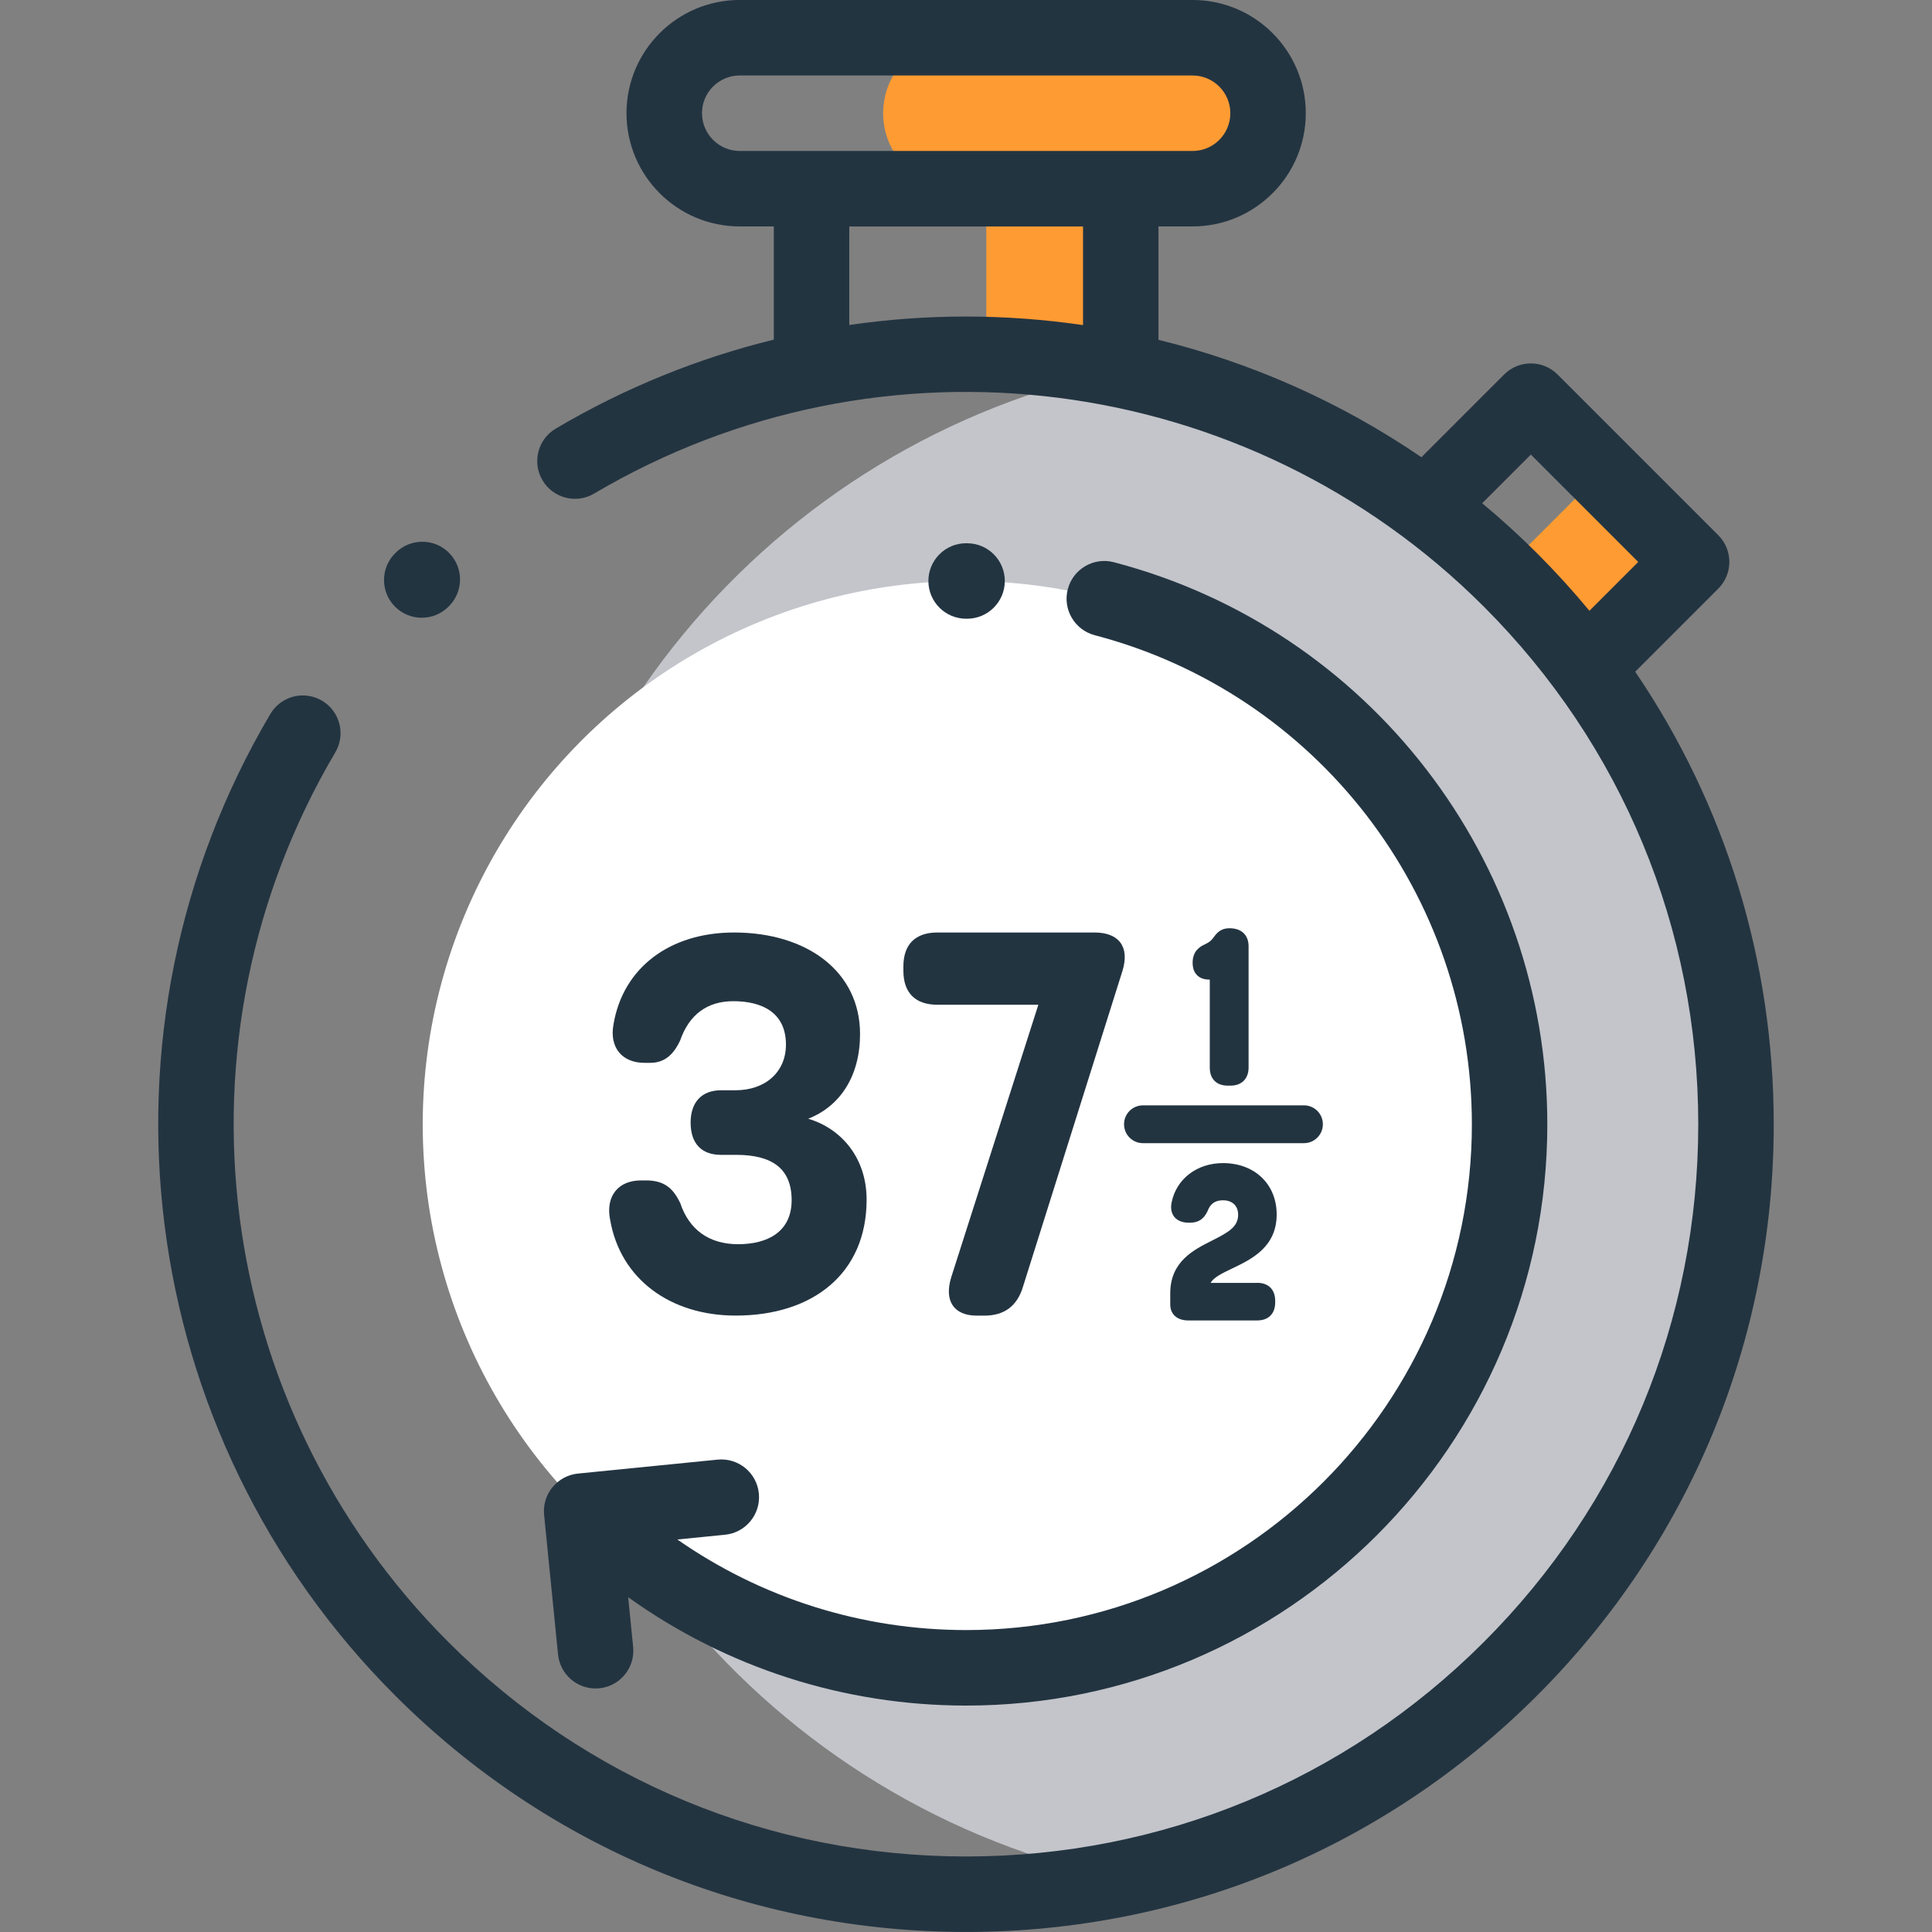 <?xml version="1.0" encoding="UTF-8"?><svg id="uuid-5018382b-1d76-4947-ab97-3b1bf043d5fd" xmlns="http://www.w3.org/2000/svg" width="56" height="56" viewBox="0 0 56 56"><rect x="0" y="0" width="56" height="56" fill="#808080" stroke="none"/><defs><style>.uuid-ffeab0d2-2c71-4d99-9ecf-7523b7193cd7{fill:#fff;}.uuid-bc453acb-fb5c-4cee-814e-86ba49a1370d{fill:#ff9b33;}.uuid-c9acae8f-e81b-4273-bc66-e45bf15ede01{fill:#c3c5ca;}.uuid-87c43216-7725-4969-9c0b-14bb6c7be9d3{fill:#233441;}</style></defs><rect class="uuid-bc453acb-fb5c-4cee-814e-86ba49a1370d" x="28.588" y="5.469" width="3.898" height="4.782"/><rect class="uuid-bc453acb-fb5c-4cee-814e-86ba49a1370d" x="44.278" y="14.573" width="4.044" height="3.685" transform="translate(1.954 37.547) rotate(-45)"/><path class="uuid-c9acae8f-e81b-4273-bc66-e45bf15ede01" d="m32.526,10.709c-10.17,2.09-17.819,11.093-17.819,21.882s7.648,19.792,17.819,21.882c10.17-2.09,17.819-11.093,17.819-21.882s-7.648-19.792-17.819-21.882Z"/><circle class="uuid-ffeab0d2-2c71-4d99-9ecf-7523b7193cd7" cx="28.004" cy="32.591" r="15.751"/><path class="uuid-bc453acb-fb5c-4cee-814e-86ba49a1370d" d="m36.756,3.282h0c0-1.208-.979-2.188-2.188-2.188h-6.782c-1.208,0-2.188.979-2.188,2.188h0c0,1.208.979,2.188,2.188,2.188h6.782c1.208,0,2.188-.979,2.188-2.188Z"/><path class="uuid-87c43216-7725-4969-9c0b-14bb6c7be9d3" d="m16.013,43.108c-.184.224-.271.513-.242.802l.404,4.046c.056.564.532.985,1.087.985.036,0,.073-.002.11-.005.601-.06,1.04-.596.98-1.197l-.144-1.443c2.843,2.037,6.25,3.141,9.797,3.141,9.288,0,16.845-7.557,16.845-16.845,0-7.656-5.166-14.357-12.564-16.296-.585-.153-1.182.196-1.335.781-.153.584.197,1.182.781,1.335,6.436,1.686,10.931,7.517,10.931,14.179,0,8.082-6.575,14.657-14.657,14.657-3.023,0-5.929-.921-8.372-2.625l1.382-.138c.601-.06,1.04-.596.98-1.197-.06-.601-.596-1.04-1.197-.98l-4.046.404c-.289.029-.554.171-.738.396Z"/><path class="uuid-87c43216-7725-4969-9c0b-14bb6c7be9d3" d="m47.397,19.47l2.409-2.409c.427-.427.427-1.12,0-1.547l-4.66-4.66c-.427-.427-1.12-.427-1.547,0l-2.399,2.399c-2.345-1.603-4.931-2.743-7.621-3.403v-3.287h.988c1.81,0,3.282-1.472,3.282-3.282s-1.472-3.282-3.281-3.282h-13.127c-1.81,0-3.282,1.472-3.282,3.282s1.472,3.282,3.282,3.282h.988v3.281c-2.18.535-4.31,1.391-6.32,2.579-.52.307-.693.978-.385,1.498s.978.693,1.498.385c8.332-4.922,18.936-3.574,25.788,3.278,4.008,4.008,6.215,9.337,6.215,15.006s-2.207,10.998-6.216,15.006c-4.008,4.008-9.337,6.215-15.006,6.215s-10.997-2.207-15.006-6.215c-6.852-6.852-8.2-17.456-3.278-25.788.307-.52.135-1.191-.385-1.498-.52-.308-1.191-.135-1.498.385-5.43,9.192-3.943,20.89,3.615,28.448,4.421,4.422,10.3,6.856,16.553,6.856s12.131-2.435,16.553-6.856c4.421-4.421,6.856-10.3,6.856-16.553,0-4.748-1.405-9.279-4.016-13.121ZM20.347,3.282c0-.603.491-1.094,1.094-1.094h13.127c.603,0,1.094.491,1.094,1.094s-.491,1.094-1.094,1.094h-13.126c-.603,0-1.094-.491-1.094-1.094Zm4.27,6.138v-2.856h6.775v2.859c-2.237-.328-4.52-.332-6.775-.003Zm18.346,5.166l1.41-1.41,3.112,3.113-1.415,1.415c-.475-.575-.98-1.13-1.514-1.664-.513-.513-1.045-.997-1.594-1.453Z"/><path class="uuid-87c43216-7725-4969-9c0b-14bb6c7be9d3" d="m12.225,17.906c.28,0,.56-.107.773-.32l.016-.016c.427-.427.427-1.12,0-1.547-.427-.427-1.12-.427-1.547,0l-.016.016c-.427.427-.427,1.12,0,1.547.214.213.493.32.774.32Z"/><path class="uuid-87c43216-7725-4969-9c0b-14bb6c7be9d3" d="m28.038,15.746h-.034c-.604,0-1.094.49-1.094,1.094s.49,1.094,1.094,1.094h.027c.601,0,1.09-.486,1.094-1.087.004-.604-.483-1.097-1.087-1.1Z"/><path class="uuid-87c43216-7725-4969-9c0b-14bb6c7be9d3" d="m17.681,35.34c-.126-.676.243-1.125.897-1.125h.152c.539,0,.791.245.988.659.257.767.832,1.19,1.677,1.19.859,0,1.551-.362,1.551-1.276s-.563-1.314-1.606-1.314h-.441c-.567,0-.881-.33-.881-.936,0-.59.322-.936.881-.936h.417c.873,0,1.465-.533,1.465-1.323,0-.913-.669-1.259-1.527-1.259-.761,0-1.281.396-1.539,1.137-.192.411-.45.65-.871.65h-.163c-.654,0-1.023-.45-.898-1.118.276-1.637,1.629-2.66,3.494-2.66,2.117,0,3.652,1.134,3.652,2.943,0,1.197-.559,2.086-1.503,2.455.936.276,1.693,1.11,1.693,2.346,0,2.14-1.558,3.36-3.794,3.36-1.889,0-3.352-1.055-3.643-2.795Z"/><path class="uuid-87c43216-7725-4969-9c0b-14bb6c7be9d3" d="m28.311,38.134c-.654,0-.953-.417-.74-1.11l2.526-7.901h-2.928c-.638,0-.984-.346-.984-.984v-.126c0-.638.346-.984.984-.984h4.557c.708,0,1.023.417.81,1.11l-2.888,9.169c-.166.543-.535.826-1.11.826h-.228Z"/><path class="uuid-87c43216-7725-4969-9c0b-14bb6c7be9d3" d="m35.054,28.395h.012v2.55c0,.328.195.523.523.523h.079c.322,0,.523-.201.523-.523v-3.516c0-.322-.201-.523-.551-.523-.272,0-.379.148-.479.285-.065.085-.119.125-.237.181-.152.07-.355.197-.355.534,0,.158.045.281.134.366.085.081.201.122.35.122Z"/><path class="uuid-87c43216-7725-4969-9c0b-14bb6c7be9d3" d="m36.439,37.185h-1.349c.088-.156.312-.269.636-.423.54-.258,1.279-.611,1.279-1.56,0-.877-.639-1.489-1.555-1.489-.754,0-1.352.457-1.489,1.136-.046.212.016.346.075.421.063.078.186.17.416.17h.052c.234-.002.391-.106.498-.336.079-.214.221-.313.447-.313.272,0,.439.161.439.419,0,.35-.282.509-.747.744-.544.272-1.221.612-1.221,1.534v.321c0,.287.201.465.523.465h1.996c.328,0,.523-.195.523-.523v-.045c0-.328-.195-.523-.523-.523Z"/><path class="uuid-87c43216-7725-4969-9c0b-14bb6c7be9d3" d="m37.796,33.135h-4.667c-.303,0-.548-.245-.548-.548s.245-.548.548-.548h4.667c.303,0,.548.245.548.548s-.245.548-.548.548Z"/></svg>